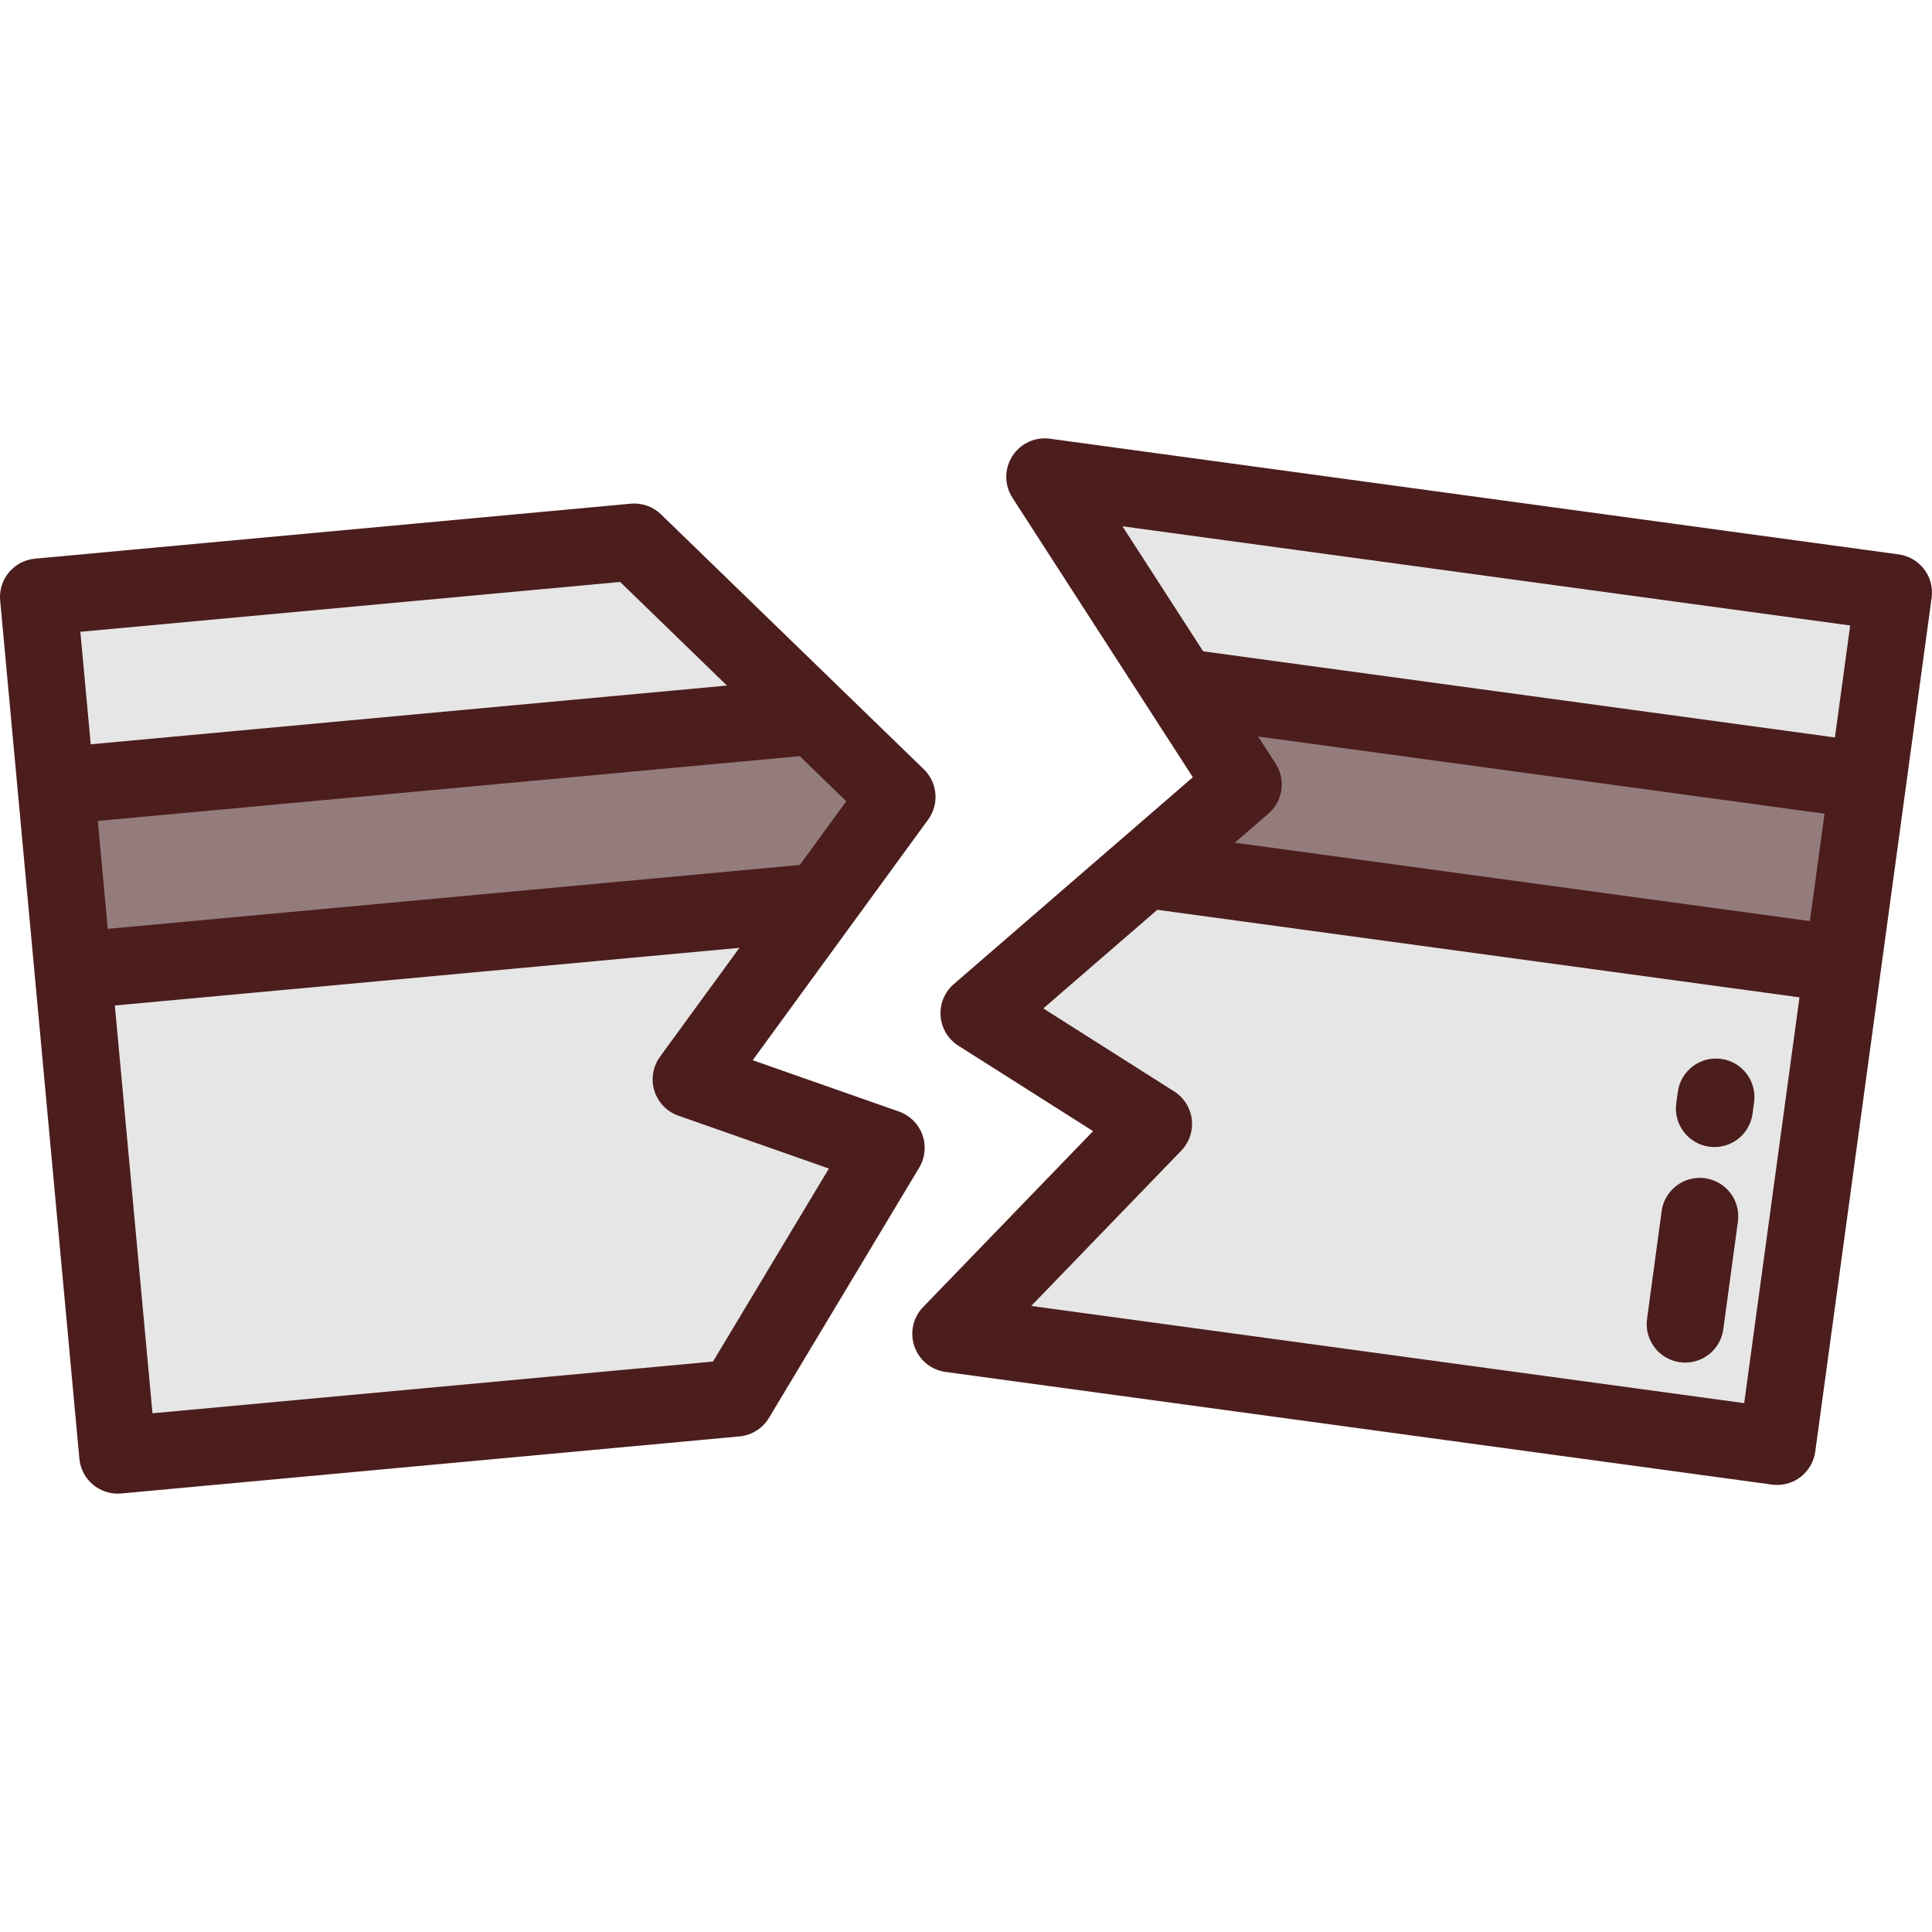 <?xml version="1.0" encoding="iso-8859-1"?>
<!-- Uploaded to: SVG Repo, www.svgrepo.com, Generator: SVG Repo Mixer Tools -->
<svg height="800px" width="800px" version="1.1" id="Layer_1" xmlns="http://www.w3.org/2000/svg" xmlns:xlink="http://www.w3.org/1999/xlink" 
	 viewBox="0 0 512 512" xml:space="preserve">
<polygon style="fill:#E6E6E6;" points="183.156,286.044 237.727,211.191 168.077,143.637 10.2,158.209 31.192,385.631 
	195.037,370.508 234.85,304.198 "/>
<polygon style="fill:#947C7C;" points="215.673,189.802 14.827,208.34 19.341,257.248 217.484,238.959 237.727,211.191 "/>
<polygon style="fill:#E6E6E6;" points="501.8,157.03 276.869,126.371 329.488,207.895 259.44,268.511 305.707,297.856 
	251.964,353.477 470.955,383.326 "/>
<polygon style="fill:#947C7C;" points="495.001,206.913 312.827,182.081 329.488,207.895 303.504,230.381 488.368,255.578 "/>
<g>
	<path style="fill:#4C1D1D;" d="M245.969,217.2c2.994-4.106,2.507-9.791-1.14-13.329l-69.65-67.553
		c-2.137-2.074-5.07-3.113-8.038-2.835L9.262,148.052c-2.694,0.249-5.178,1.557-6.907,3.637c-1.729,2.081-2.561,4.763-2.312,7.457
		l20.992,227.421c0.249,2.694,1.556,5.178,3.637,6.907c1.839,1.528,4.147,2.355,6.518,2.355c0.312,0,0.625-0.014,0.937-0.043
		l163.847-15.123c3.235-0.299,6.135-2.12,7.806-4.907l39.811-66.31c1.578-2.628,1.891-5.827,0.85-8.711
		c-1.04-2.883-3.322-5.147-6.214-6.162l-38.749-13.608L245.969,217.2z M25.921,217.559l186.019-17.169l12.326,11.954l-12.308,16.884
		L28.56,246.154L25.921,217.559z M164.344,154.225l28.311,27.458l-168.61,15.564l-2.753-29.818L164.344,154.225z M188.955,360.826
		L40.41,374.537l-9.975-108.071l165.511-15.277l-21.031,28.846c-1.9,2.606-2.455,5.957-1.497,9.036
		c0.958,3.081,3.316,5.526,6.359,6.595l39.887,14.007L188.955,360.826z"/>
	<path style="fill:#4C1D1D;" d="M511.906,158.407c0.761-5.582-3.146-10.722-8.728-11.483l-224.931-30.66
		c-3.948-0.536-7.845,1.27-9.983,4.631c-2.138,3.361-2.123,7.659,0.037,11.005l47.813,74.079l-63.347,54.818
		c-2.44,2.11-3.736,5.25-3.497,8.467c0.239,3.216,1.985,6.131,4.709,7.857l35.7,22.644l-45.048,46.622
		c-2.671,2.764-3.561,6.794-2.302,10.427c1.258,3.632,4.451,6.247,8.259,6.766l218.991,29.85c0.459,0.063,0.919,0.094,1.378,0.094
		c2.216,0,4.387-0.723,6.172-2.08c2.153-1.636,3.569-4.061,3.934-6.742L511.906,158.407z M490.317,165.758l-4.044,29.671
		l-167.421-22.821l-21.388-33.137L490.317,165.758z M336.161,215.607c3.843-3.326,4.652-8.973,1.895-13.243l-4.636-7.182
		l150.096,20.46l-3.879,28.454l-152.394-20.772L336.161,215.607z M462.227,371.843l-188.943-25.754l39.756-41.147
		c2.13-2.204,3.156-5.25,2.793-8.294c-0.363-3.044-2.076-5.764-4.665-7.406l-34.681-21.998l30.204-26.136l170.193,23.197
		L462.227,371.843z"/>
	<path style="fill:#4C1D1D;" d="M456.118,280.618c-5.581-0.753-10.72,3.155-11.476,8.737l-0.414,3.057
		c-0.757,5.582,3.155,10.72,8.737,11.476c0.465,0.063,0.926,0.094,1.383,0.094c5.024,0,9.401-3.714,10.093-8.83l0.414-3.057
		C465.613,286.512,461.7,281.374,456.118,280.618z"/>
	<path style="fill:#4C1D1D;" d="M451.831,312.237c-5.586-0.755-10.72,3.155-11.477,8.736l-3.872,28.557
		c-0.757,5.582,3.155,10.72,8.736,11.477c0.465,0.063,0.927,0.094,1.383,0.094c5.024,0,9.4-3.714,10.093-8.829l3.872-28.557
		C461.325,318.132,457.413,312.993,451.831,312.237z"/>
</g>
</svg>